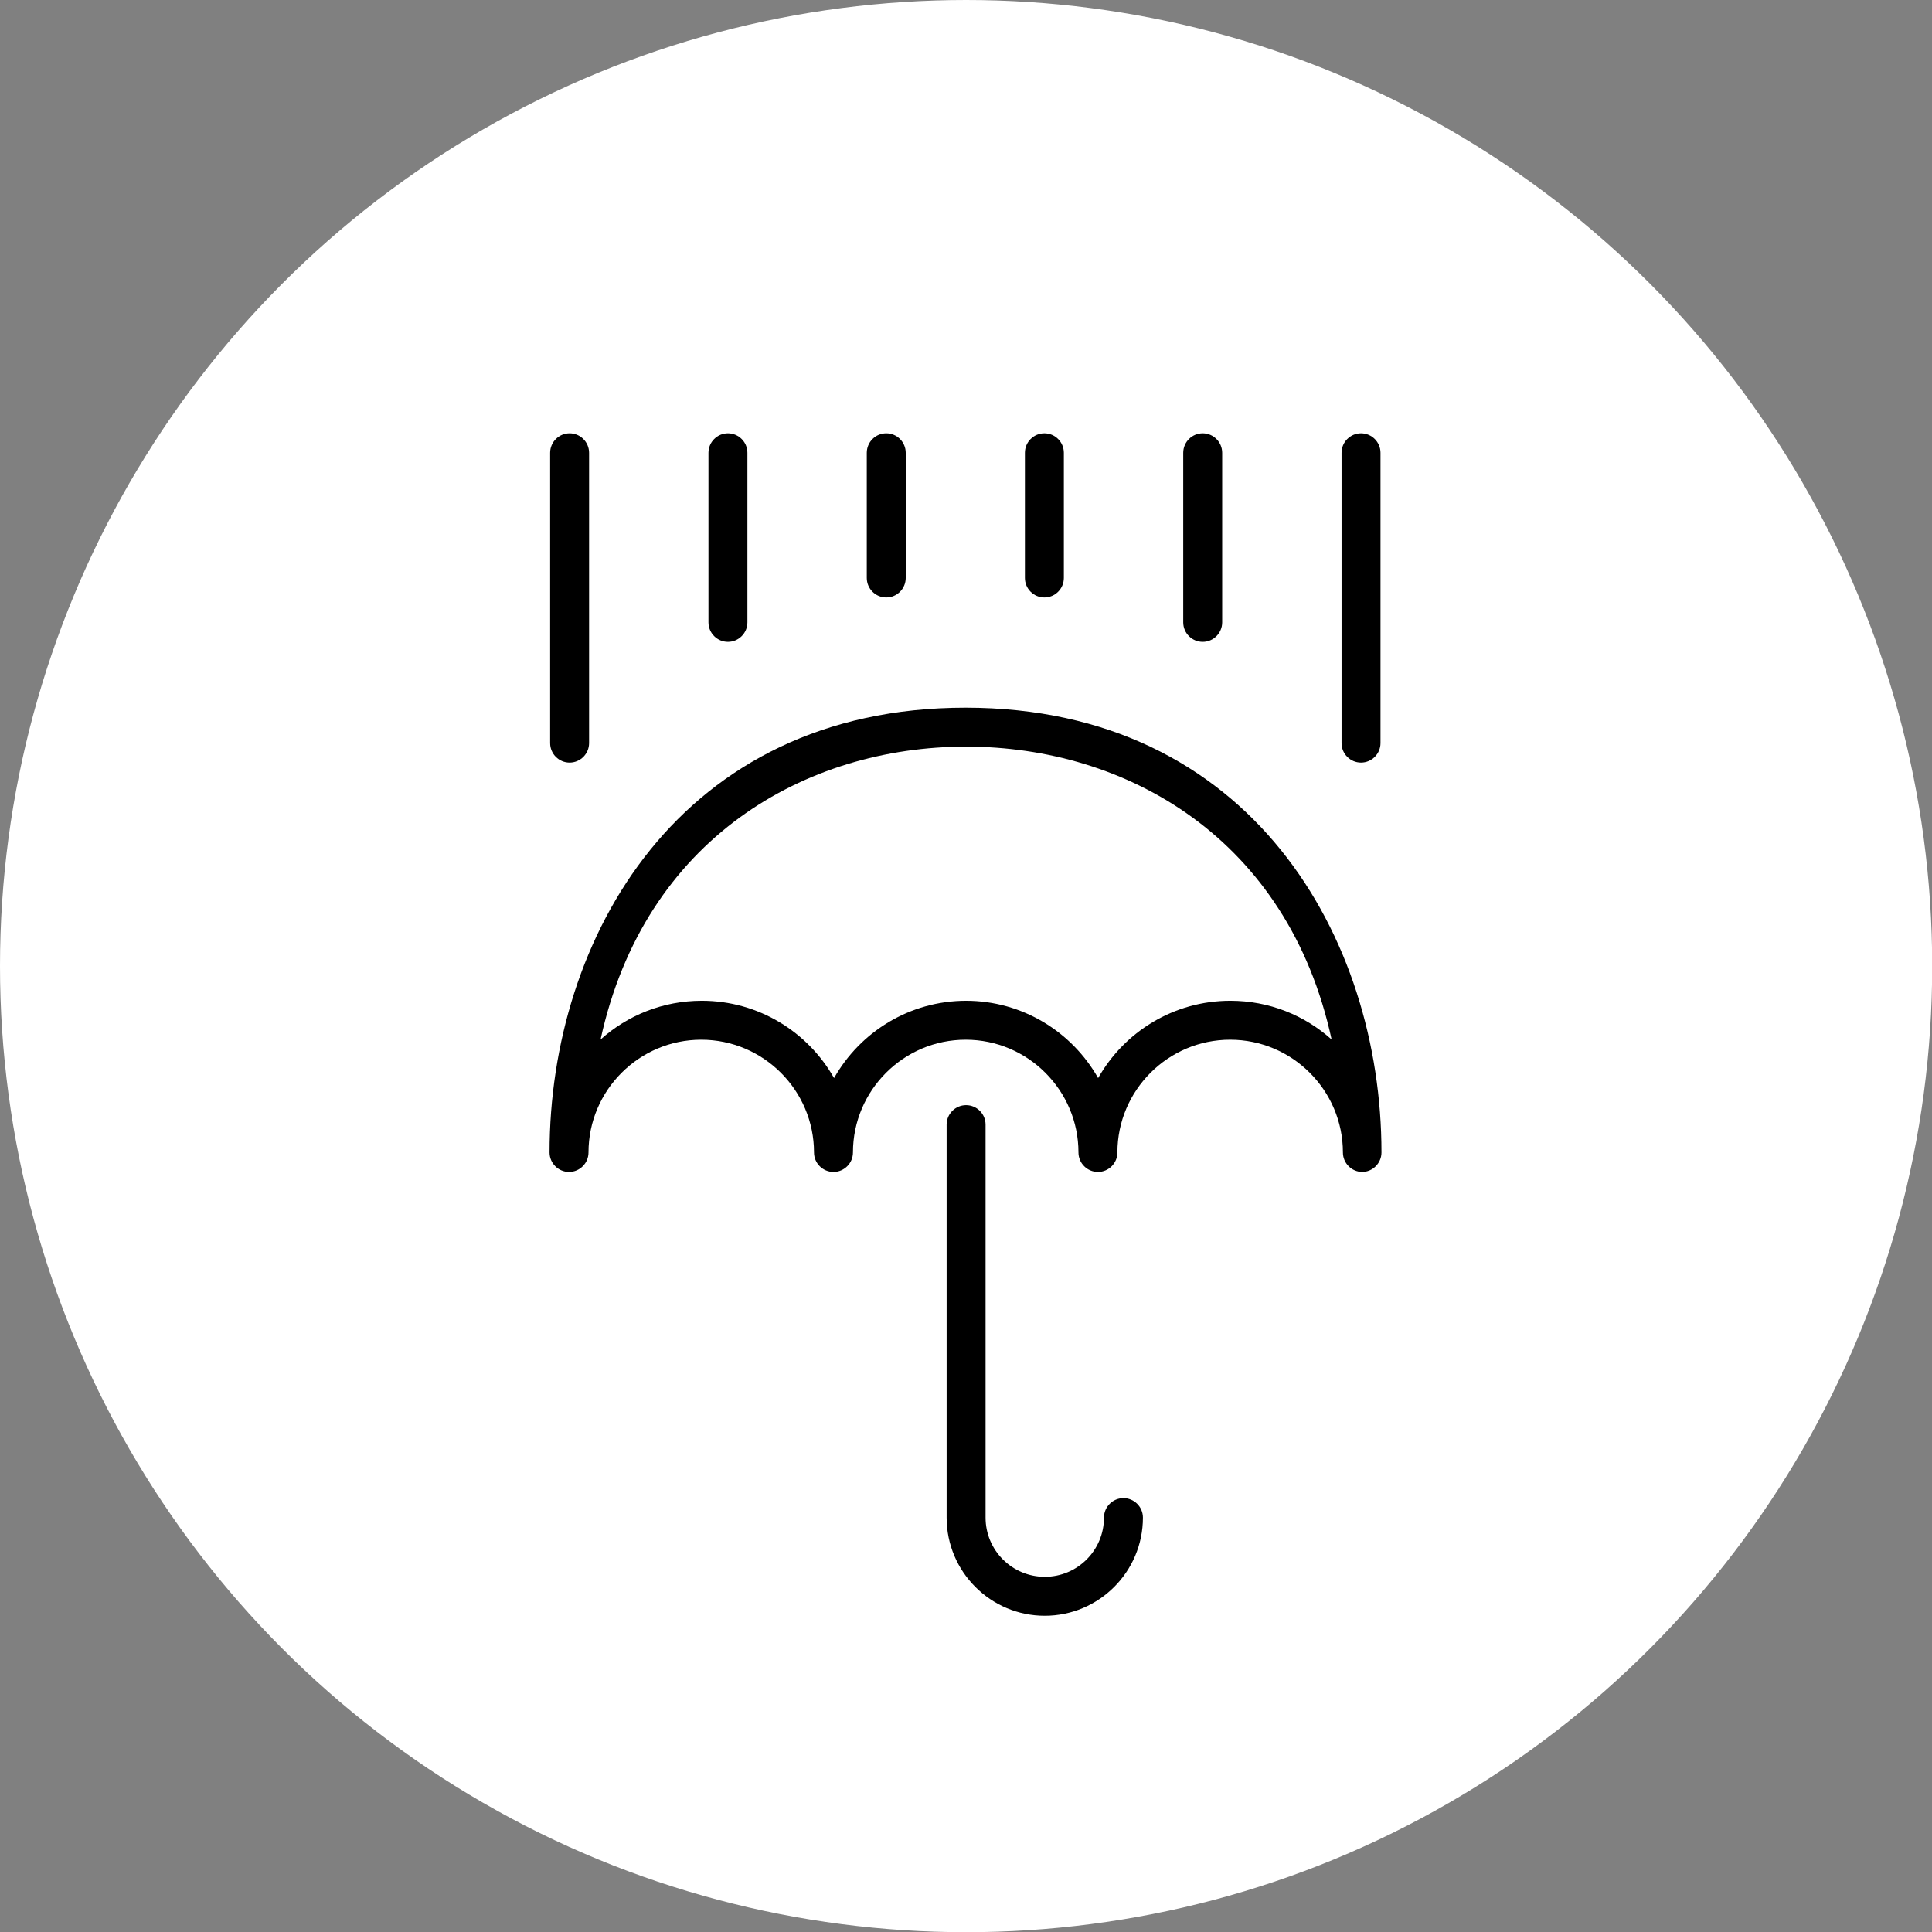 <?xml version="1.0" encoding="UTF-8"?>
<svg id="Layer_1" data-name="Layer 1" xmlns="http://www.w3.org/2000/svg" viewBox="0 0 99.21 99.21">
  <rect x="0" y="0" width="99.21" height="99.21" fill="#808080" stroke="none"/>
  <defs>
    <style>
      .cls-1 {
        fill: #fff;
      }
    </style>
  </defs>
  <circle class="cls-1" cx="49.61" cy="49.61" r="49.61"/>
  <g>
    <path d="M69.96,60.18c-.55,0-1-.45-1-1,0-3.19-2.6-5.79-5.79-5.79s-5.79,2.6-5.79,5.79c0,.55-.45,1-1,1s-1-.45-1-1c0-3.19-2.6-5.79-5.79-5.79s-5.79,2.6-5.79,5.79c0,.55-.45,1-1,1s-1-.45-1-1c0-3.19-2.6-5.79-5.79-5.79s-5.79,2.6-5.79,5.79c0,.55-.45,1-1,1s-1-.45-1-1c0-11,6.68-22.84,21.36-22.84s21.36,11.84,21.36,22.84c0,.55-.45,1-1,1Zm-20.36-8.79c2.91,0,5.45,1.6,6.79,3.97,1.34-2.37,3.88-3.97,6.79-3.97,2,0,3.82,.75,5.2,1.99-2.24-10.34-10.54-15.04-18.77-15.04s-16.52,4.7-18.77,15.04c1.38-1.24,3.2-1.99,5.2-1.99,2.91,0,5.45,1.6,6.79,3.97,1.34-2.37,3.88-3.97,6.79-3.97Z"/>
    <path d="M53.65,82.97c-2.78,0-5.04-2.26-5.04-5.04v-20.18c0-.55,.45-1,1-1s1,.45,1,1v20.18c0,1.68,1.36,3.04,3.04,3.04s3.04-1.36,3.04-3.04c0-.55,.45-1,1-1s1,.45,1,1c0,2.78-2.26,5.04-5.04,5.04Z"/>
    <path d="M29.25,39.16c-.55,0-1-.45-1-1v-14.91c0-.55,.45-1,1-1s1,.45,1,1v14.91c0,.55-.45,1-1,1Z"/>
    <path d="M37.38,32.96c-.55,0-1-.45-1-1v-8.71c0-.55,.45-1,1-1s1,.45,1,1v8.71c0,.55-.45,1-1,1Z"/>
    <path d="M45.51,30.68c-.55,0-1-.45-1-1v-6.43c0-.55,.45-1,1-1s1,.45,1,1v6.43c0,.55-.45,1-1,1Z"/>
    <path d="M53.63,30.68c-.55,0-1-.45-1-1v-6.43c0-.55,.45-1,1-1s1,.45,1,1v6.43c0,.55-.45,1-1,1Z"/>
    <path d="M61.76,32.96c-.55,0-1-.45-1-1v-8.71c0-.55,.45-1,1-1s1,.45,1,1v8.71c0,.55-.45,1-1,1Z"/>
    <path d="M69.89,39.16c-.55,0-1-.45-1-1v-14.91c0-.55,.45-1,1-1s1,.45,1,1v14.91c0,.55-.45,1-1,1Z"/>
  </g>
</svg>